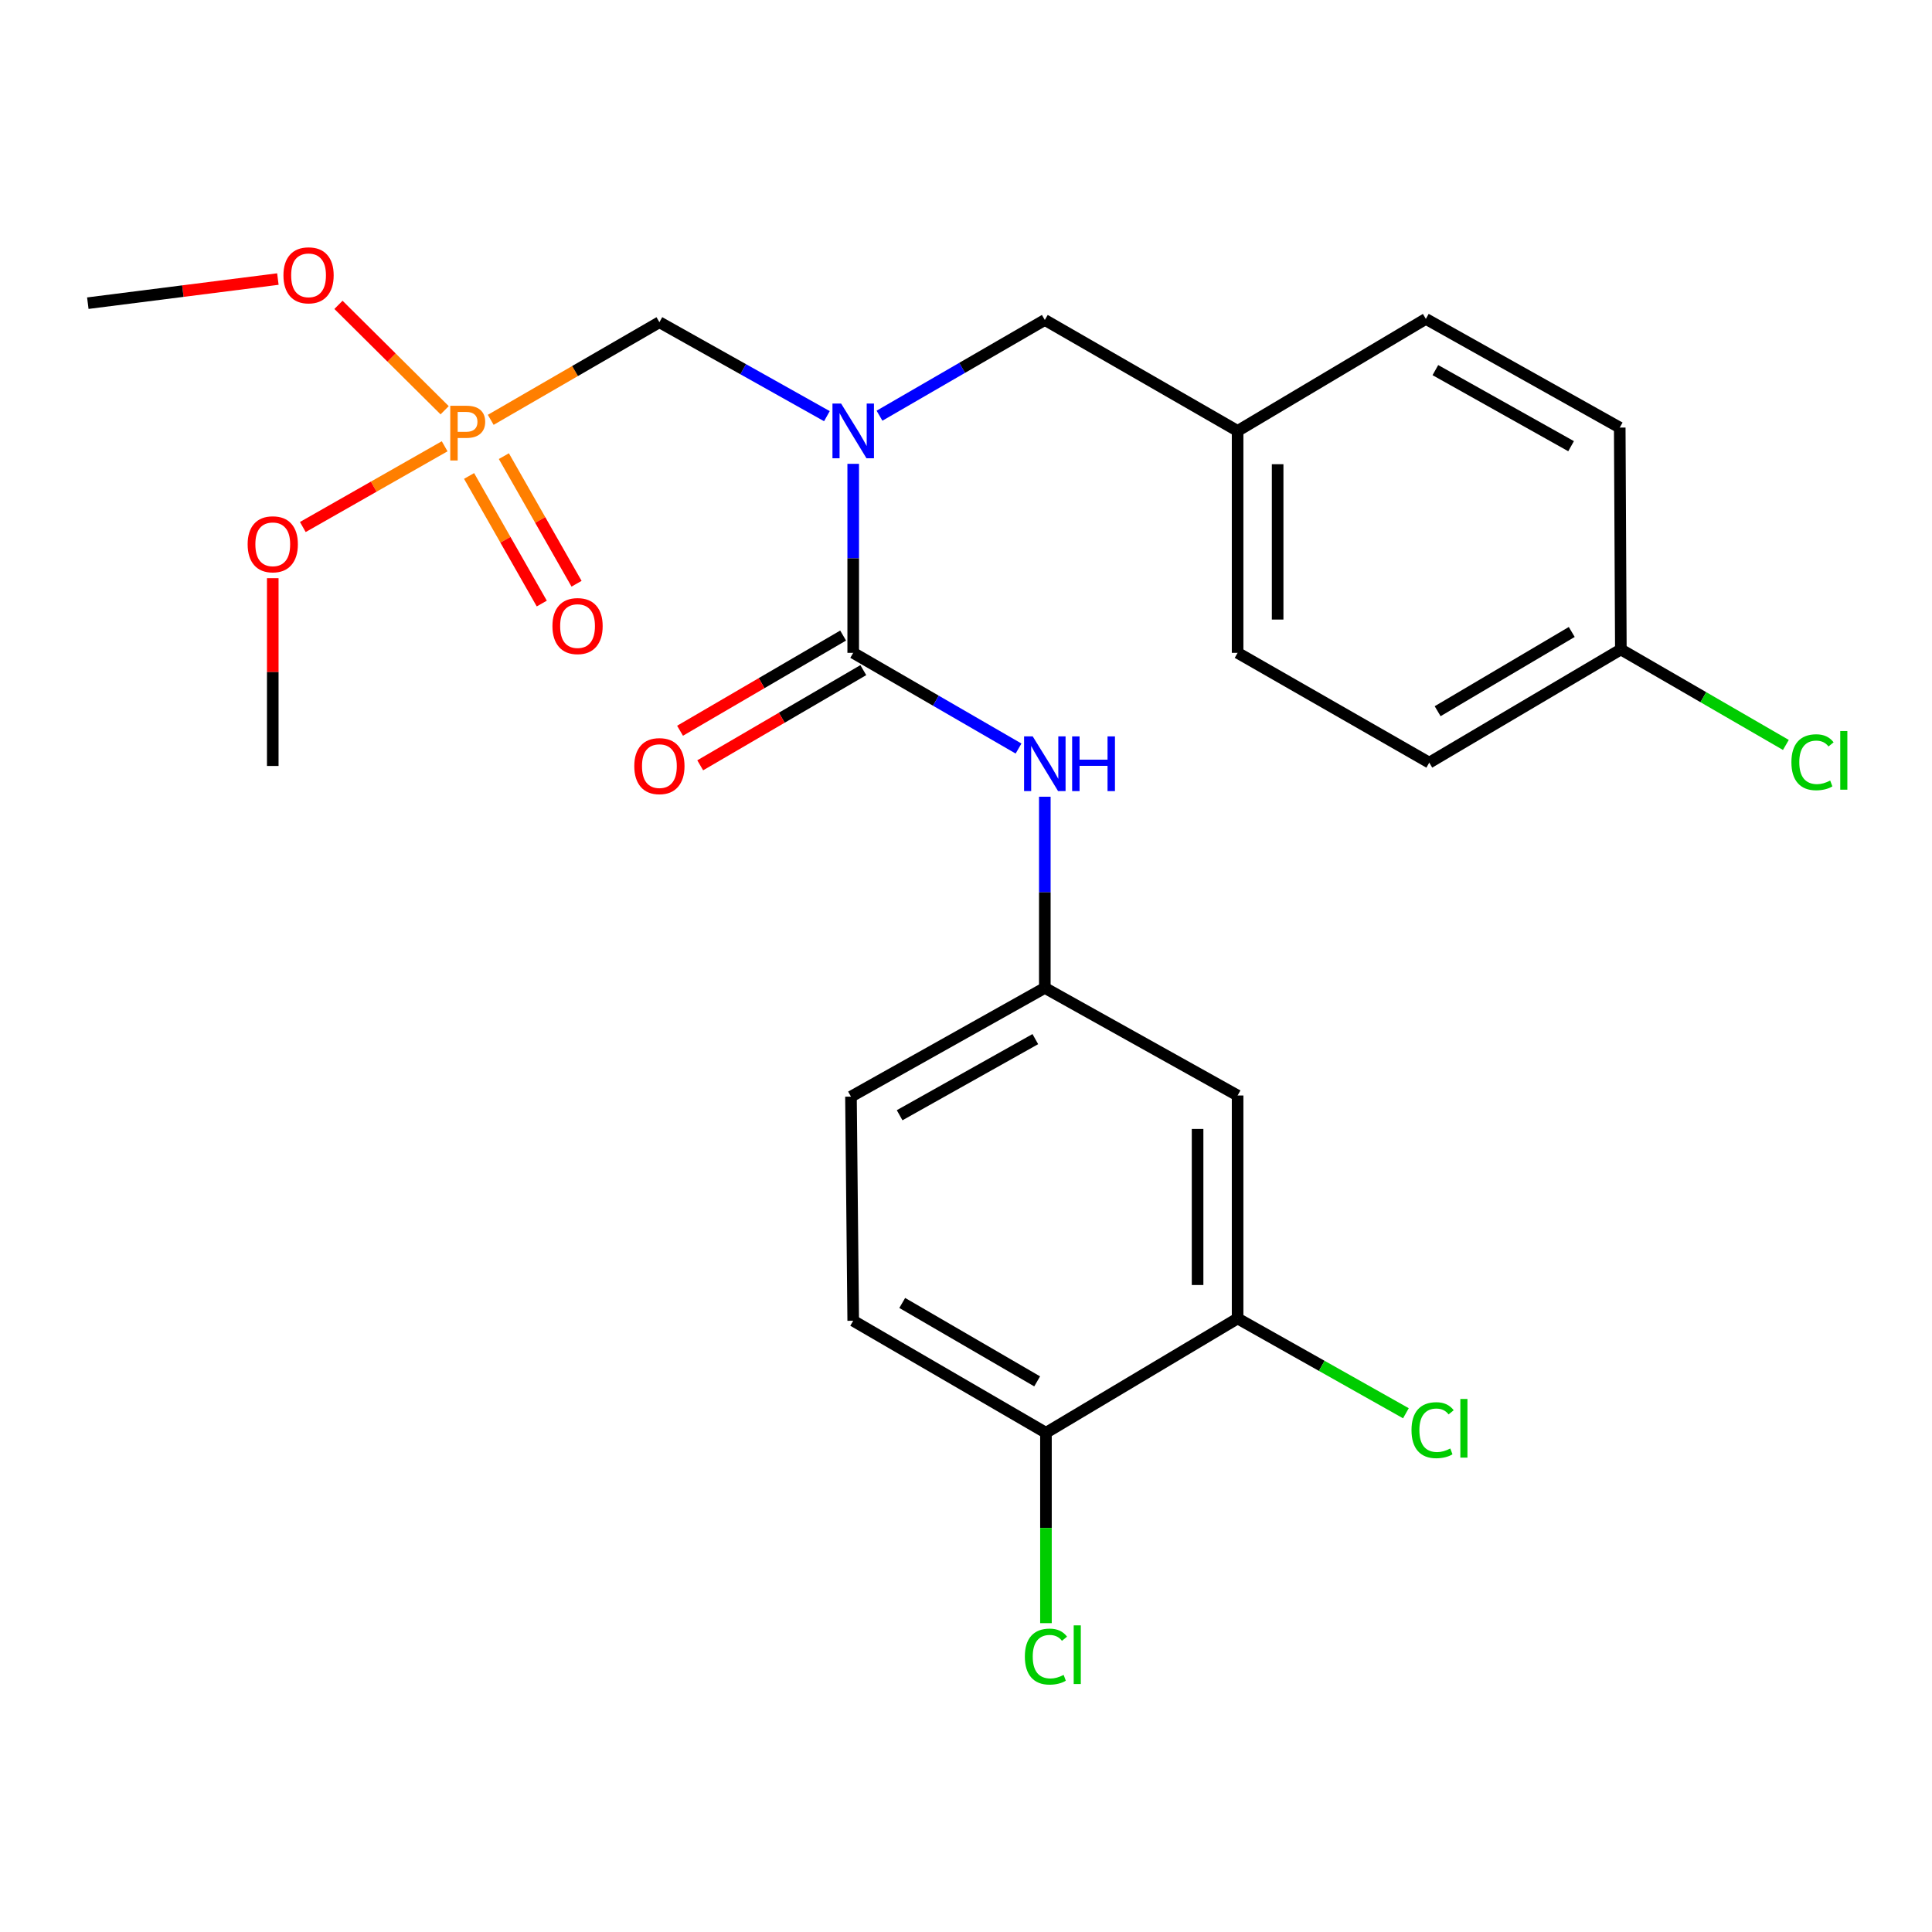 <?xml version='1.0' encoding='iso-8859-1'?>
<svg version='1.1' baseProfile='full'
              xmlns='http://www.w3.org/2000/svg'
                      xmlns:rdkit='http://www.rdkit.org/xml'
                      xmlns:xlink='http://www.w3.org/1999/xlink'
                  xml:space='preserve'
width='1000px' height='1000px' viewBox='0 0 1000 1000'>
<!-- END OF HEADER -->
<rect style='opacity:1.0;fill:#FFFFFF;stroke:none' width='1000' height='1000' x='0' y='0'> </rect>
<path class='bond-0' d='M 441.621,240.078 L 441.621,288.994' style='fill:none;fill-rule:evenodd;stroke:#0000FF;stroke-width:6px;stroke-linecap:butt;stroke-linejoin:miter;stroke-opacity:1' />
<path class='bond-0' d='M 441.621,288.994 L 441.621,337.91' style='fill:none;fill-rule:evenodd;stroke:#000000;stroke-width:6px;stroke-linecap:butt;stroke-linejoin:miter;stroke-opacity:1' />
<path class='bond-2' d='M 428.006,215.409 L 384.655,191.093' style='fill:none;fill-rule:evenodd;stroke:#0000FF;stroke-width:6px;stroke-linecap:butt;stroke-linejoin:miter;stroke-opacity:1' />
<path class='bond-2' d='M 384.655,191.093 L 341.305,166.776' style='fill:none;fill-rule:evenodd;stroke:#000000;stroke-width:6px;stroke-linecap:butt;stroke-linejoin:miter;stroke-opacity:1' />
<path class='bond-6' d='M 455.227,215.168 L 498.012,190.391' style='fill:none;fill-rule:evenodd;stroke:#0000FF;stroke-width:6px;stroke-linecap:butt;stroke-linejoin:miter;stroke-opacity:1' />
<path class='bond-6' d='M 498.012,190.391 L 540.798,165.614' style='fill:none;fill-rule:evenodd;stroke:#000000;stroke-width:6px;stroke-linecap:butt;stroke-linejoin:miter;stroke-opacity:1' />
<path class='bond-3' d='M 441.621,337.91 L 484.407,362.677' style='fill:none;fill-rule:evenodd;stroke:#000000;stroke-width:6px;stroke-linecap:butt;stroke-linejoin:miter;stroke-opacity:1' />
<path class='bond-3' d='M 484.407,362.677 L 527.193,387.444' style='fill:none;fill-rule:evenodd;stroke:#0000FF;stroke-width:6px;stroke-linecap:butt;stroke-linejoin:miter;stroke-opacity:1' />
<path class='bond-8' d='M 436.4,328.964 L 394.194,353.597' style='fill:none;fill-rule:evenodd;stroke:#000000;stroke-width:6px;stroke-linecap:butt;stroke-linejoin:miter;stroke-opacity:1' />
<path class='bond-8' d='M 394.194,353.597 L 351.987,378.231' style='fill:none;fill-rule:evenodd;stroke:#FF0000;stroke-width:6px;stroke-linecap:butt;stroke-linejoin:miter;stroke-opacity:1' />
<path class='bond-8' d='M 446.843,346.857 L 404.637,371.49' style='fill:none;fill-rule:evenodd;stroke:#000000;stroke-width:6px;stroke-linecap:butt;stroke-linejoin:miter;stroke-opacity:1' />
<path class='bond-8' d='M 404.637,371.49 L 362.43,396.123' style='fill:none;fill-rule:evenodd;stroke:#FF0000;stroke-width:6px;stroke-linecap:butt;stroke-linejoin:miter;stroke-opacity:1' />
<path class='bond-1' d='M 253.999,217.306 L 297.652,192.041' style='fill:none;fill-rule:evenodd;stroke:#FF7F00;stroke-width:6px;stroke-linecap:butt;stroke-linejoin:miter;stroke-opacity:1' />
<path class='bond-1' d='M 297.652,192.041 L 341.305,166.776' style='fill:none;fill-rule:evenodd;stroke:#000000;stroke-width:6px;stroke-linecap:butt;stroke-linejoin:miter;stroke-opacity:1' />
<path class='bond-9' d='M 242.796,246.356 L 261.61,279.378' style='fill:none;fill-rule:evenodd;stroke:#FF7F00;stroke-width:6px;stroke-linecap:butt;stroke-linejoin:miter;stroke-opacity:1' />
<path class='bond-9' d='M 261.61,279.378 L 280.423,312.399' style='fill:none;fill-rule:evenodd;stroke:#FF0000;stroke-width:6px;stroke-linecap:butt;stroke-linejoin:miter;stroke-opacity:1' />
<path class='bond-9' d='M 260.797,236.1 L 279.61,269.122' style='fill:none;fill-rule:evenodd;stroke:#FF7F00;stroke-width:6px;stroke-linecap:butt;stroke-linejoin:miter;stroke-opacity:1' />
<path class='bond-9' d='M 279.61,269.122 L 298.424,302.144' style='fill:none;fill-rule:evenodd;stroke:#FF0000;stroke-width:6px;stroke-linecap:butt;stroke-linejoin:miter;stroke-opacity:1' />
<path class='bond-12' d='M 230.151,230.995 L 193.444,251.89' style='fill:none;fill-rule:evenodd;stroke:#FF7F00;stroke-width:6px;stroke-linecap:butt;stroke-linejoin:miter;stroke-opacity:1' />
<path class='bond-12' d='M 193.444,251.89 L 156.738,272.784' style='fill:none;fill-rule:evenodd;stroke:#FF0000;stroke-width:6px;stroke-linecap:butt;stroke-linejoin:miter;stroke-opacity:1' />
<path class='bond-13' d='M 230.152,212.344 L 202.671,185.066' style='fill:none;fill-rule:evenodd;stroke:#FF7F00;stroke-width:6px;stroke-linecap:butt;stroke-linejoin:miter;stroke-opacity:1' />
<path class='bond-13' d='M 202.671,185.066 L 175.19,157.789' style='fill:none;fill-rule:evenodd;stroke:#FF0000;stroke-width:6px;stroke-linecap:butt;stroke-linejoin:miter;stroke-opacity:1' />
<path class='bond-7' d='M 540.798,412.38 L 540.798,461.857' style='fill:none;fill-rule:evenodd;stroke:#0000FF;stroke-width:6px;stroke-linecap:butt;stroke-linejoin:miter;stroke-opacity:1' />
<path class='bond-7' d='M 540.798,461.857 L 540.798,511.335' style='fill:none;fill-rule:evenodd;stroke:#000000;stroke-width:6px;stroke-linecap:butt;stroke-linejoin:miter;stroke-opacity:1' />
<path class='bond-4' d='M 640.585,682.434 L 640.585,567.029' style='fill:none;fill-rule:evenodd;stroke:#000000;stroke-width:6px;stroke-linecap:butt;stroke-linejoin:miter;stroke-opacity:1' />
<path class='bond-4' d='M 619.868,665.124 L 619.868,584.34' style='fill:none;fill-rule:evenodd;stroke:#000000;stroke-width:6px;stroke-linecap:butt;stroke-linejoin:miter;stroke-opacity:1' />
<path class='bond-15' d='M 640.585,682.434 L 684.141,706.966' style='fill:none;fill-rule:evenodd;stroke:#000000;stroke-width:6px;stroke-linecap:butt;stroke-linejoin:miter;stroke-opacity:1' />
<path class='bond-15' d='M 684.141,706.966 L 727.696,731.498' style='fill:none;fill-rule:evenodd;stroke:#00CC00;stroke-width:6px;stroke-linecap:butt;stroke-linejoin:miter;stroke-opacity:1' />
<path class='bond-27' d='M 640.585,682.434 L 541.385,741.605' style='fill:none;fill-rule:evenodd;stroke:#000000;stroke-width:6px;stroke-linecap:butt;stroke-linejoin:miter;stroke-opacity:1' />
<path class='bond-5' d='M 640.585,567.029 L 540.798,511.335' style='fill:none;fill-rule:evenodd;stroke:#000000;stroke-width:6px;stroke-linecap:butt;stroke-linejoin:miter;stroke-opacity:1' />
<path class='bond-14' d='M 540.798,165.614 L 640.585,223.046' style='fill:none;fill-rule:evenodd;stroke:#000000;stroke-width:6px;stroke-linecap:butt;stroke-linejoin:miter;stroke-opacity:1' />
<path class='bond-16' d='M 540.798,511.335 L 440.459,567.616' style='fill:none;fill-rule:evenodd;stroke:#000000;stroke-width:6px;stroke-linecap:butt;stroke-linejoin:miter;stroke-opacity:1' />
<path class='bond-16' d='M 535.882,537.846 L 465.645,577.243' style='fill:none;fill-rule:evenodd;stroke:#000000;stroke-width:6px;stroke-linecap:butt;stroke-linejoin:miter;stroke-opacity:1' />
<path class='bond-10' d='M 541.385,741.605 L 441.621,683.62' style='fill:none;fill-rule:evenodd;stroke:#000000;stroke-width:6px;stroke-linecap:butt;stroke-linejoin:miter;stroke-opacity:1' />
<path class='bond-10' d='M 536.831,714.995 L 466.996,674.406' style='fill:none;fill-rule:evenodd;stroke:#000000;stroke-width:6px;stroke-linecap:butt;stroke-linejoin:miter;stroke-opacity:1' />
<path class='bond-18' d='M 541.385,741.605 L 541.385,790.871' style='fill:none;fill-rule:evenodd;stroke:#000000;stroke-width:6px;stroke-linecap:butt;stroke-linejoin:miter;stroke-opacity:1' />
<path class='bond-18' d='M 541.385,790.871 L 541.385,840.137' style='fill:none;fill-rule:evenodd;stroke:#00CC00;stroke-width:6px;stroke-linecap:butt;stroke-linejoin:miter;stroke-opacity:1' />
<path class='bond-11' d='M 441.621,683.62 L 440.459,567.616' style='fill:none;fill-rule:evenodd;stroke:#000000;stroke-width:6px;stroke-linecap:butt;stroke-linejoin:miter;stroke-opacity:1' />
<path class='bond-24' d='M 141.179,299.271 L 141.179,347.865' style='fill:none;fill-rule:evenodd;stroke:#FF0000;stroke-width:6px;stroke-linecap:butt;stroke-linejoin:miter;stroke-opacity:1' />
<path class='bond-24' d='M 141.179,347.865 L 141.179,396.459' style='fill:none;fill-rule:evenodd;stroke:#000000;stroke-width:6px;stroke-linecap:butt;stroke-linejoin:miter;stroke-opacity:1' />
<path class='bond-25' d='M 143.83,144.438 L 94.642,150.681' style='fill:none;fill-rule:evenodd;stroke:#FF0000;stroke-width:6px;stroke-linecap:butt;stroke-linejoin:miter;stroke-opacity:1' />
<path class='bond-25' d='M 94.642,150.681 L 45.455,156.924' style='fill:none;fill-rule:evenodd;stroke:#000000;stroke-width:6px;stroke-linecap:butt;stroke-linejoin:miter;stroke-opacity:1' />
<path class='bond-20' d='M 640.585,223.046 L 738.024,165.062' style='fill:none;fill-rule:evenodd;stroke:#000000;stroke-width:6px;stroke-linecap:butt;stroke-linejoin:miter;stroke-opacity:1' />
<path class='bond-21' d='M 640.585,223.046 L 640.585,337.91' style='fill:none;fill-rule:evenodd;stroke:#000000;stroke-width:6px;stroke-linecap:butt;stroke-linejoin:miter;stroke-opacity:1' />
<path class='bond-21' d='M 661.302,240.276 L 661.302,320.681' style='fill:none;fill-rule:evenodd;stroke:#000000;stroke-width:6px;stroke-linecap:butt;stroke-linejoin:miter;stroke-opacity:1' />
<path class='bond-17' d='M 838.951,336.15 L 739.785,394.744' style='fill:none;fill-rule:evenodd;stroke:#000000;stroke-width:6px;stroke-linecap:butt;stroke-linejoin:miter;stroke-opacity:1' />
<path class='bond-17' d='M 813.537,327.103 L 744.121,368.119' style='fill:none;fill-rule:evenodd;stroke:#000000;stroke-width:6px;stroke-linecap:butt;stroke-linejoin:miter;stroke-opacity:1' />
<path class='bond-19' d='M 838.951,336.15 L 881.658,360.865' style='fill:none;fill-rule:evenodd;stroke:#000000;stroke-width:6px;stroke-linecap:butt;stroke-linejoin:miter;stroke-opacity:1' />
<path class='bond-19' d='M 881.658,360.865 L 924.365,385.581' style='fill:none;fill-rule:evenodd;stroke:#00CC00;stroke-width:6px;stroke-linecap:butt;stroke-linejoin:miter;stroke-opacity:1' />
<path class='bond-26' d='M 838.951,336.15 L 838.375,221.32' style='fill:none;fill-rule:evenodd;stroke:#000000;stroke-width:6px;stroke-linecap:butt;stroke-linejoin:miter;stroke-opacity:1' />
<path class='bond-23' d='M 738.024,165.062 L 838.375,221.32' style='fill:none;fill-rule:evenodd;stroke:#000000;stroke-width:6px;stroke-linecap:butt;stroke-linejoin:miter;stroke-opacity:1' />
<path class='bond-23' d='M 742.946,191.571 L 813.192,230.952' style='fill:none;fill-rule:evenodd;stroke:#000000;stroke-width:6px;stroke-linecap:butt;stroke-linejoin:miter;stroke-opacity:1' />
<path class='bond-22' d='M 640.585,337.91 L 739.785,394.744' style='fill:none;fill-rule:evenodd;stroke:#000000;stroke-width:6px;stroke-linecap:butt;stroke-linejoin:miter;stroke-opacity:1' />
<path  class='atom-0' d='M 435.361 208.886
L 444.641 223.886
Q 445.561 225.366, 447.041 228.046
Q 448.521 230.726, 448.601 230.886
L 448.601 208.886
L 452.361 208.886
L 452.361 237.206
L 448.481 237.206
L 438.521 220.806
Q 437.361 218.886, 436.121 216.686
Q 434.921 214.486, 434.561 213.806
L 434.561 237.206
L 430.881 237.206
L 430.881 208.886
L 435.361 208.886
' fill='#0000FF'/>
<path  class='atom-2' d='M 241.414 210.037
Q 246.254 210.037, 248.694 212.237
Q 251.134 214.397, 251.134 218.357
Q 251.134 222.277, 248.614 224.517
Q 246.134 226.717, 241.414 226.717
L 236.894 226.717
L 236.894 238.357
L 233.054 238.357
L 233.054 210.037
L 241.414 210.037
M 241.414 223.517
Q 244.174 223.517, 245.654 222.197
Q 247.134 220.877, 247.134 218.357
Q 247.134 215.837, 245.654 214.557
Q 244.214 213.237, 241.414 213.237
L 236.894 213.237
L 236.894 223.517
L 241.414 223.517
' fill='#FF7F00'/>
<path  class='atom-4' d='M 534.538 381.16
L 543.818 396.16
Q 544.738 397.64, 546.218 400.32
Q 547.698 403, 547.778 403.16
L 547.778 381.16
L 551.538 381.16
L 551.538 409.48
L 547.658 409.48
L 537.698 393.08
Q 536.538 391.16, 535.298 388.96
Q 534.098 386.76, 533.738 386.08
L 533.738 409.48
L 530.058 409.48
L 530.058 381.16
L 534.538 381.16
' fill='#0000FF'/>
<path  class='atom-4' d='M 554.938 381.16
L 558.778 381.16
L 558.778 393.2
L 573.258 393.2
L 573.258 381.16
L 577.098 381.16
L 577.098 409.48
L 573.258 409.48
L 573.258 396.4
L 558.778 396.4
L 558.778 409.48
L 554.938 409.48
L 554.938 381.16
' fill='#0000FF'/>
<path  class='atom-9' d='M 328.305 396.539
Q 328.305 389.739, 331.665 385.939
Q 335.025 382.139, 341.305 382.139
Q 347.585 382.139, 350.945 385.939
Q 354.305 389.739, 354.305 396.539
Q 354.305 403.419, 350.905 407.339
Q 347.505 411.219, 341.305 411.219
Q 335.065 411.219, 331.665 407.339
Q 328.305 403.459, 328.305 396.539
M 341.305 408.019
Q 345.625 408.019, 347.945 405.139
Q 350.305 402.219, 350.305 396.539
Q 350.305 390.979, 347.945 388.179
Q 345.625 385.339, 341.305 385.339
Q 336.985 385.339, 334.625 388.139
Q 332.305 390.939, 332.305 396.539
Q 332.305 402.259, 334.625 405.139
Q 336.985 408.019, 341.305 408.019
' fill='#FF0000'/>
<path  class='atom-10' d='M 285.939 324.053
Q 285.939 317.253, 289.299 313.453
Q 292.659 309.653, 298.939 309.653
Q 305.219 309.653, 308.579 313.453
Q 311.939 317.253, 311.939 324.053
Q 311.939 330.933, 308.539 334.853
Q 305.139 338.733, 298.939 338.733
Q 292.699 338.733, 289.299 334.853
Q 285.939 330.973, 285.939 324.053
M 298.939 335.533
Q 303.259 335.533, 305.579 332.653
Q 307.939 329.733, 307.939 324.053
Q 307.939 318.493, 305.579 315.693
Q 303.259 312.853, 298.939 312.853
Q 294.619 312.853, 292.259 315.653
Q 289.939 318.453, 289.939 324.053
Q 289.939 329.773, 292.259 332.653
Q 294.619 335.533, 298.939 335.533
' fill='#FF0000'/>
<path  class='atom-13' d='M 128.179 281.721
Q 128.179 274.921, 131.539 271.121
Q 134.899 267.321, 141.179 267.321
Q 147.459 267.321, 150.819 271.121
Q 154.179 274.921, 154.179 281.721
Q 154.179 288.601, 150.779 292.521
Q 147.379 296.401, 141.179 296.401
Q 134.939 296.401, 131.539 292.521
Q 128.179 288.641, 128.179 281.721
M 141.179 293.201
Q 145.499 293.201, 147.819 290.321
Q 150.179 287.401, 150.179 281.721
Q 150.179 276.161, 147.819 273.361
Q 145.499 270.521, 141.179 270.521
Q 136.859 270.521, 134.499 273.321
Q 132.179 276.121, 132.179 281.721
Q 132.179 287.441, 134.499 290.321
Q 136.859 293.201, 141.179 293.201
' fill='#FF0000'/>
<path  class='atom-14' d='M 146.709 142.502
Q 146.709 135.702, 150.069 131.902
Q 153.429 128.102, 159.709 128.102
Q 165.989 128.102, 169.349 131.902
Q 172.709 135.702, 172.709 142.502
Q 172.709 149.382, 169.309 153.302
Q 165.909 157.182, 159.709 157.182
Q 153.469 157.182, 150.069 153.302
Q 146.709 149.422, 146.709 142.502
M 159.709 153.982
Q 164.029 153.982, 166.349 151.102
Q 168.709 148.182, 168.709 142.502
Q 168.709 136.942, 166.349 134.142
Q 164.029 131.302, 159.709 131.302
Q 155.389 131.302, 153.029 134.102
Q 150.709 136.902, 150.709 142.502
Q 150.709 148.222, 153.029 151.102
Q 155.389 153.982, 159.709 153.982
' fill='#FF0000'/>
<path  class='atom-16' d='M 730.592 740.26
Q 730.592 733.22, 733.872 729.54
Q 737.192 725.82, 743.472 725.82
Q 749.312 725.82, 752.432 729.94
L 749.792 732.1
Q 747.512 729.1, 743.472 729.1
Q 739.192 729.1, 736.912 731.98
Q 734.672 734.82, 734.672 740.26
Q 734.672 745.86, 736.992 748.74
Q 739.352 751.62, 743.912 751.62
Q 747.032 751.62, 750.672 749.74
L 751.792 752.74
Q 750.312 753.7, 748.072 754.26
Q 745.832 754.82, 743.352 754.82
Q 737.192 754.82, 733.872 751.06
Q 730.592 747.3, 730.592 740.26
' fill='#00CC00'/>
<path  class='atom-16' d='M 755.872 724.1
L 759.552 724.1
L 759.552 754.46
L 755.872 754.46
L 755.872 724.1
' fill='#00CC00'/>
<path  class='atom-19' d='M 530.465 857.449
Q 530.465 850.409, 533.745 846.729
Q 537.065 843.009, 543.345 843.009
Q 549.185 843.009, 552.305 847.129
L 549.665 849.289
Q 547.385 846.289, 543.345 846.289
Q 539.065 846.289, 536.785 849.169
Q 534.545 852.009, 534.545 857.449
Q 534.545 863.049, 536.865 865.929
Q 539.225 868.809, 543.785 868.809
Q 546.905 868.809, 550.545 866.929
L 551.665 869.929
Q 550.185 870.889, 547.945 871.449
Q 545.705 872.009, 543.225 872.009
Q 537.065 872.009, 533.745 868.249
Q 530.465 864.489, 530.465 857.449
' fill='#00CC00'/>
<path  class='atom-19' d='M 555.745 841.289
L 559.425 841.289
L 559.425 871.649
L 555.745 871.649
L 555.745 841.289
' fill='#00CC00'/>
<path  class='atom-20' d='M 927.231 394.539
Q 927.231 387.499, 930.511 383.819
Q 933.831 380.099, 940.111 380.099
Q 945.951 380.099, 949.071 384.219
L 946.431 386.379
Q 944.151 383.379, 940.111 383.379
Q 935.831 383.379, 933.551 386.259
Q 931.311 389.099, 931.311 394.539
Q 931.311 400.139, 933.631 403.019
Q 935.991 405.899, 940.551 405.899
Q 943.671 405.899, 947.311 404.019
L 948.431 407.019
Q 946.951 407.979, 944.711 408.539
Q 942.471 409.099, 939.991 409.099
Q 933.831 409.099, 930.511 405.339
Q 927.231 401.579, 927.231 394.539
' fill='#00CC00'/>
<path  class='atom-20' d='M 952.511 378.379
L 956.191 378.379
L 956.191 408.739
L 952.511 408.739
L 952.511 378.379
' fill='#00CC00'/>
</svg>
